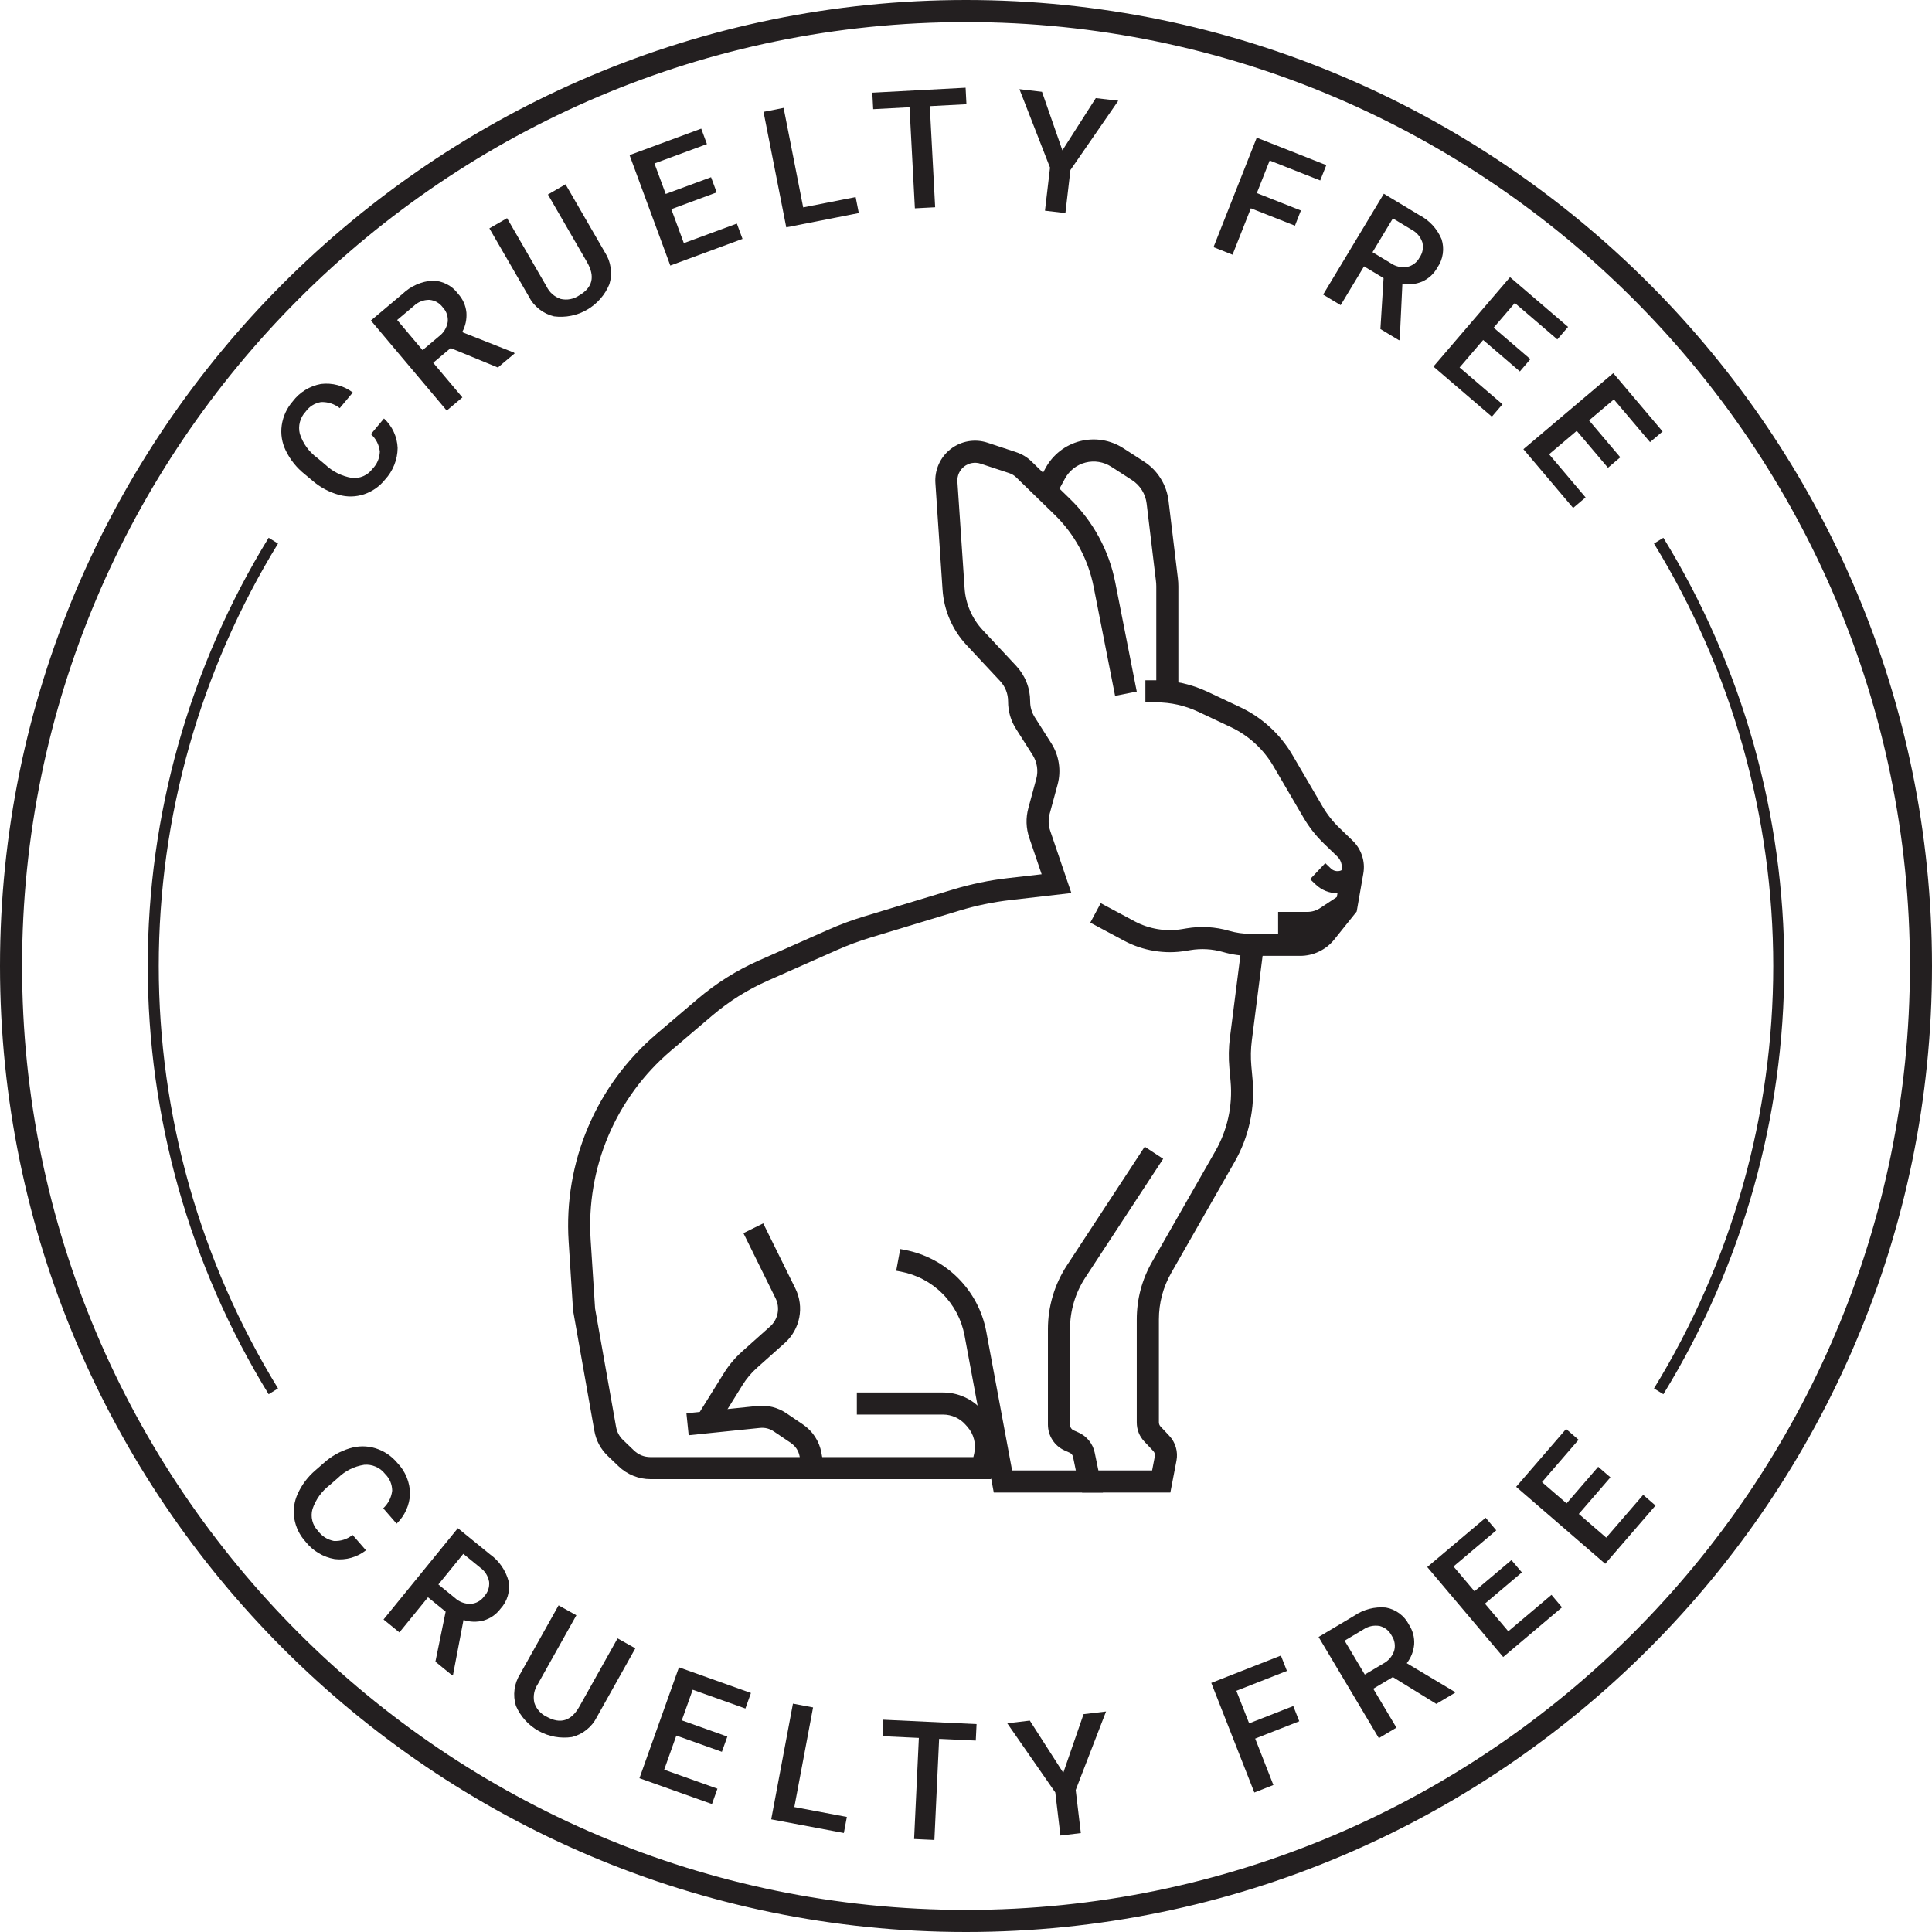 <svg version="1.2" preserveAspectRatio="xMidYMid meet" height="500" viewBox="0 0 375 375" zoomAndPan="magnify" width="500" xmlns:xlink="http://www.w3.org/1999/xlink" xmlns="http://www.w3.org/2000/svg"><g id="046a5de580"><rect style="fill:#ffffff;fill-opacity:1;stroke:none;" height="375" y="0" width="375" x="0"></rect><rect style="fill:#ffffff;fill-opacity:1;stroke:none;" height="375" y="0" width="375" x="0"></rect><path transform="matrix(0.75,0,0,0.75,302.541,7.214)" d="M -0.002 2.001 L 159.998 2.001" style="fill:none;stroke-width:4;stroke-linecap:butt;stroke-linejoin:miter;stroke:#ffffff;stroke-opacity:1;stroke-miterlimit:4;"></path><path transform="matrix(0.75,0,0,0.75,127.5,196.007)" d="M 0 2.001 L 160 2.001" style="fill:none;stroke-width:4;stroke-linecap:butt;stroke-linejoin:miter;stroke:#ffffff;stroke-opacity:1;stroke-miterlimit:4;"></path><path d="M 160.371 287.102 L 126.297 287.102 C 125.133 287.105 124.012 286.887 122.934 286.453 C 121.852 286.02 120.895 285.402 120.055 284.594 L 118 282.625 C 116.578 281.266 115.699 279.621 115.359 277.688 L 111.234 254.375 L 110.371 240.941 C 110.25 239.055 110.238 237.164 110.336 235.277 C 110.434 233.387 110.641 231.512 110.961 229.645 C 111.277 227.781 111.699 225.941 112.23 224.125 C 112.762 222.312 113.398 220.535 114.137 218.793 C 114.875 217.051 115.711 215.359 116.645 213.715 C 117.582 212.07 118.609 210.484 119.727 208.961 C 120.848 207.438 122.051 205.984 123.34 204.598 C 124.629 203.215 125.992 201.91 127.434 200.684 L 135.438 193.875 C 139.023 190.828 142.965 188.348 147.27 186.441 L 160.727 180.477 C 163.004 179.465 165.336 178.602 167.723 177.879 L 184.992 172.648 C 188.477 171.594 192.023 170.859 195.637 170.445 L 202.184 169.695 L 199.801 162.684 C 199.137 160.746 199.078 158.785 199.613 156.809 L 201.141 151.176 C 201.352 150.391 201.395 149.598 201.273 148.793 C 201.152 147.988 200.871 147.246 200.438 146.559 L 197.242 141.531 C 196.191 139.883 195.664 138.082 195.668 136.125 C 195.668 135.395 195.535 134.684 195.266 134.004 C 194.996 133.32 194.609 132.711 194.109 132.176 L 187.605 125.211 C 186.234 123.742 185.152 122.086 184.352 120.242 C 183.555 118.398 183.086 116.477 182.949 114.473 L 181.559 93.777 C 181.535 93.461 181.531 93.148 181.551 92.832 C 181.566 92.516 181.605 92.203 181.66 91.895 C 181.715 91.586 181.789 91.277 181.883 90.977 C 181.977 90.676 182.086 90.383 182.215 90.094 C 182.344 89.809 182.488 89.527 182.652 89.258 C 182.816 88.988 182.996 88.73 183.191 88.484 C 183.383 88.234 183.594 88 183.816 87.777 C 184.043 87.555 184.277 87.348 184.527 87.156 C 184.777 86.961 185.035 86.785 185.305 86.625 C 185.578 86.461 185.855 86.316 186.145 86.191 C 186.434 86.062 186.73 85.957 187.031 85.863 C 187.332 85.773 187.641 85.703 187.949 85.648 C 188.262 85.594 188.574 85.562 188.887 85.547 C 189.203 85.531 189.516 85.535 189.832 85.559 C 190.145 85.582 190.457 85.625 190.766 85.688 C 191.074 85.75 191.379 85.828 191.68 85.93 L 197.27 87.781 C 198.391 88.152 199.375 88.75 200.223 89.574 L 207.648 96.797 C 209.918 98.996 211.805 101.488 213.312 104.266 C 214.816 107.047 215.875 109.984 216.48 113.09 L 220.645 134.234 L 216.438 135.062 L 212.277 113.918 C 211.754 111.242 210.844 108.707 209.543 106.309 C 208.242 103.914 206.617 101.766 204.66 99.867 L 197.234 92.645 C 196.855 92.281 196.418 92.016 195.922 91.848 L 190.332 90 C 190.066 89.91 189.793 89.855 189.512 89.836 C 189.23 89.812 188.953 89.828 188.676 89.875 C 188.398 89.922 188.129 90.004 187.875 90.117 C 187.617 90.227 187.375 90.371 187.152 90.543 C 186.934 90.715 186.734 90.91 186.559 91.133 C 186.387 91.352 186.242 91.59 186.125 91.848 C 186.012 92.105 185.93 92.371 185.879 92.648 C 185.828 92.926 185.812 93.203 185.832 93.484 L 187.227 114.18 C 187.328 115.691 187.68 117.145 188.285 118.535 C 188.887 119.926 189.703 121.176 190.738 122.285 L 197.242 129.246 C 198.113 130.18 198.785 131.238 199.254 132.426 C 199.723 133.613 199.953 134.848 199.953 136.121 C 199.949 137.246 200.254 138.281 200.855 139.23 L 204.051 144.258 C 204.809 145.453 205.297 146.746 205.508 148.145 C 205.723 149.543 205.645 150.926 205.277 152.293 L 203.75 157.922 C 203.441 159.059 203.477 160.188 203.859 161.301 L 207.953 173.34 L 196.125 174.699 C 192.766 175.086 189.473 175.766 186.234 176.746 L 168.965 181.98 C 166.75 182.652 164.582 183.453 162.465 184.395 L 149.004 190.359 C 145.082 192.098 141.484 194.359 138.215 197.145 L 130.211 203.953 C 128.895 205.07 127.652 206.258 126.477 207.523 C 125.301 208.785 124.199 210.109 123.18 211.5 C 122.16 212.891 121.223 214.336 120.367 215.836 C 119.516 217.336 118.754 218.879 118.078 220.469 C 117.406 222.055 116.828 223.68 116.344 225.332 C 115.859 226.988 115.473 228.668 115.184 230.367 C 114.895 232.07 114.703 233.781 114.613 235.504 C 114.523 237.227 114.535 238.949 114.645 240.668 L 115.504 253.98 L 119.574 276.941 C 119.754 277.957 120.215 278.82 120.961 279.531 L 123.016 281.5 C 123.93 282.383 125.023 282.82 126.293 282.82 L 155.23 282.82 L 155.211 282.711 C 155.004 281.59 154.43 280.711 153.488 280.066 L 150.195 277.84 C 149.379 277.289 148.477 277.062 147.496 277.16 L 133.672 278.582 L 133.234 274.32 L 147.055 272.898 C 148.031 272.797 148.996 272.867 149.949 273.109 C 150.902 273.348 151.785 273.742 152.602 274.289 L 155.891 276.52 C 156.816 277.152 157.586 277.938 158.199 278.879 C 158.812 279.816 159.223 280.84 159.426 281.945 Z M 160.371 287.102" style="stroke:none;fill-rule:nonzero;fill:#231f20;fill-opacity:1;"></path><path d="M 228.719 134.18 L 224.434 134.18 L 224.434 113.805 C 224.434 113.449 224.41 113.098 224.367 112.746 L 222.562 97.738 C 222.449 96.805 222.145 95.938 221.645 95.137 C 221.145 94.34 220.496 93.684 219.703 93.176 L 215.699 90.594 C 215.332 90.359 214.945 90.16 214.539 90.004 C 214.133 89.848 213.715 89.734 213.285 89.664 C 212.855 89.594 212.422 89.57 211.984 89.59 C 211.551 89.609 211.121 89.672 210.699 89.781 C 210.277 89.887 209.871 90.039 209.48 90.23 C 209.086 90.422 208.719 90.652 208.375 90.922 C 208.031 91.191 207.723 91.492 207.438 91.824 C 207.156 92.156 206.914 92.516 206.707 92.898 L 205.297 95.496 L 201.531 93.453 L 202.938 90.855 C 203.285 90.215 203.695 89.613 204.168 89.055 C 204.641 88.496 205.164 87.996 205.738 87.543 C 206.316 87.094 206.934 86.707 207.59 86.387 C 208.246 86.062 208.926 85.812 209.637 85.629 C 210.344 85.449 211.062 85.344 211.793 85.309 C 212.523 85.277 213.25 85.316 213.969 85.434 C 214.691 85.551 215.395 85.742 216.074 86.004 C 216.758 86.266 217.406 86.594 218.02 86.992 L 222.027 89.574 C 223.355 90.426 224.441 91.523 225.277 92.863 C 226.117 94.203 226.629 95.656 226.816 97.227 L 228.625 112.234 C 228.688 112.758 228.719 113.281 228.719 113.805 Z M 228.719 134.18" style="stroke:none;fill-rule:nonzero;fill:#231f20;fill-opacity:1;"></path><path d="M 252.32 185.535 L 242.645 185.535 C 240.871 185.535 239.129 185.289 237.426 184.797 C 235.309 184.188 233.168 184.062 230.996 184.426 L 230.176 184.562 C 228.125 184.906 226.074 184.906 224.023 184.57 C 221.973 184.234 220.031 183.578 218.199 182.602 L 211.625 179.082 L 213.648 175.305 L 220.223 178.824 C 221.637 179.578 223.137 180.082 224.719 180.344 C 226.297 180.602 227.879 180.602 229.461 180.336 L 230.281 180.199 C 233.098 179.727 235.875 179.887 238.617 180.68 C 239.934 181.059 241.277 181.25 242.645 181.25 L 252.32 181.25 C 252.973 181.254 253.59 181.113 254.18 180.828 C 254.766 180.547 255.262 180.152 255.668 179.645 L 259.305 175.102 L 260.402 168.816 C 260.488 168.344 260.453 167.879 260.305 167.426 C 260.156 166.969 259.91 166.574 259.566 166.242 L 256.984 163.754 C 255.434 162.258 254.109 160.578 253.02 158.719 L 247.195 148.754 C 246.223 147.086 245.023 145.598 243.602 144.293 C 242.176 142.988 240.59 141.926 238.84 141.105 L 232.57 138.148 C 229.984 136.938 227.266 136.328 224.414 136.328 L 222.32 136.328 L 222.32 132.043 L 224.414 132.043 C 227.906 132.047 231.234 132.793 234.395 134.277 L 240.668 137.234 C 242.809 138.238 244.75 139.539 246.492 141.137 C 248.238 142.734 249.703 144.555 250.895 146.598 L 256.719 156.559 C 257.609 158.082 258.688 159.453 259.957 160.676 L 262.539 163.168 C 263.395 163.992 264.008 164.969 264.375 166.102 C 264.746 167.234 264.828 168.383 264.621 169.555 L 263.336 176.926 L 259.012 182.324 C 258.199 183.344 257.207 184.133 256.035 184.695 C 254.859 185.258 253.625 185.539 252.32 185.535 Z M 252.32 185.535" style="stroke:none;fill-rule:nonzero;fill:#231f20;fill-opacity:1;"></path><path d="M 192.371 287.102 L 157.801 287.102 L 157.801 282.816 L 188.934 282.816 L 189.102 282.066 C 189.301 281.16 189.285 280.254 189.051 279.355 C 188.82 278.453 188.395 277.656 187.781 276.957 L 187.406 276.535 C 186.855 275.91 186.199 275.43 185.441 275.086 C 184.68 274.742 183.887 274.57 183.055 274.57 L 166.312 274.57 L 166.312 270.285 L 183.055 270.285 C 184.5 270.285 185.883 270.582 187.199 271.176 C 188.516 271.77 189.656 272.609 190.613 273.691 L 190.988 274.121 C 191.516 274.719 191.965 275.367 192.34 276.074 C 192.715 276.777 193 277.516 193.199 278.285 C 193.398 279.059 193.504 279.84 193.52 280.637 C 193.531 281.434 193.453 282.223 193.281 283 Z M 192.371 287.102" style="stroke:none;fill-rule:nonzero;fill:#231f20;fill-opacity:1;"></path><path d="M 227.164 289.703 L 210.031 289.703 L 210.031 285.414 L 223.625 285.414 L 224.148 282.691 C 224.223 282.289 224.121 281.934 223.84 281.633 L 222.145 279.836 C 221.145 278.777 220.645 277.52 220.645 276.066 L 220.645 256.137 C 220.648 252.129 221.641 248.387 223.629 244.906 L 235.891 223.445 C 237.07 221.391 237.91 219.207 238.418 216.895 C 238.922 214.578 239.07 212.242 238.855 209.883 L 238.625 207.297 C 238.445 205.32 238.48 203.352 238.73 201.383 L 241.055 183.125 L 245.309 183.668 L 242.984 201.926 C 242.77 203.586 242.738 205.25 242.887 206.914 L 243.121 209.5 C 243.375 212.297 243.199 215.066 242.602 217.809 C 242.004 220.551 241.008 223.137 239.609 225.574 L 227.355 247.031 C 225.746 249.852 224.941 252.887 224.941 256.137 L 224.941 276.066 C 224.941 276.387 225.051 276.664 225.27 276.898 L 226.961 278.695 C 227.566 279.34 227.992 280.086 228.234 280.934 C 228.48 281.781 228.52 282.637 228.355 283.504 Z M 227.164 289.703" style="stroke:none;fill-rule:nonzero;fill:#231f20;fill-opacity:1;"></path><path d="M 214.082 289.703 L 192.891 289.703 L 187.211 259.188 C 187.066 258.422 186.863 257.676 186.609 256.945 C 186.352 256.211 186.043 255.504 185.68 254.816 C 185.316 254.133 184.902 253.477 184.441 252.852 C 183.98 252.227 183.477 251.641 182.926 251.094 C 182.379 250.543 181.793 250.039 181.168 249.578 C 180.543 249.117 179.887 248.707 179.203 248.344 C 178.516 247.98 177.805 247.672 177.074 247.418 C 176.34 247.16 175.594 246.961 174.832 246.816 L 173.953 246.652 L 174.734 242.438 L 175.609 242.602 C 176.586 242.785 177.539 243.043 178.473 243.367 C 179.41 243.695 180.316 244.09 181.191 244.555 C 182.07 245.016 182.906 245.543 183.703 246.133 C 184.5 246.719 185.25 247.363 185.953 248.066 C 186.652 248.766 187.297 249.516 187.887 250.312 C 188.477 251.109 189.004 251.945 189.465 252.82 C 189.93 253.699 190.324 254.602 190.652 255.539 C 190.98 256.473 191.238 257.43 191.422 258.402 L 196.449 285.414 L 208.82 285.414 L 208.285 282.812 C 208.203 282.414 207.973 282.129 207.602 281.965 L 206.648 281.535 C 206.164 281.32 205.723 281.039 205.32 280.695 C 204.918 280.352 204.574 279.957 204.289 279.512 C 204 279.066 203.781 278.594 203.629 278.086 C 203.48 277.578 203.406 277.059 203.402 276.531 L 203.402 257.988 C 203.402 255.785 203.719 253.625 204.348 251.516 C 204.977 249.402 205.898 247.426 207.109 245.582 L 222.188 222.574 L 225.773 224.926 L 210.688 247.93 C 209.707 249.422 208.961 251.023 208.449 252.738 C 207.941 254.449 207.688 256.199 207.688 257.984 L 207.688 276.535 C 207.688 276.773 207.754 276.988 207.883 277.188 C 208.008 277.383 208.18 277.531 208.395 277.629 L 209.352 278.059 C 210.152 278.418 210.832 278.941 211.383 279.629 C 211.934 280.312 212.301 281.086 212.48 281.949 Z M 214.082 289.703" style="stroke:none;fill-rule:nonzero;fill:#231f20;fill-opacity:1;"></path><path d="M 139.188 276.773 L 135.543 274.512 L 140.488 266.562 C 141.469 264.977 142.656 263.566 144.043 262.324 L 149.488 257.457 C 149.863 257.125 150.172 256.742 150.418 256.305 C 150.664 255.871 150.836 255.406 150.93 254.918 C 151.023 254.426 151.039 253.934 150.973 253.438 C 150.91 252.941 150.766 252.469 150.547 252.02 L 144.297 239.352 L 148.141 237.453 L 154.395 250.125 C 154.82 250.992 155.094 251.91 155.223 252.867 C 155.352 253.828 155.32 254.781 155.137 255.73 C 154.953 256.684 154.621 257.578 154.145 258.422 C 153.668 259.262 153.07 260.008 152.352 260.652 L 146.902 265.52 C 145.82 266.488 144.895 267.59 144.129 268.824 Z M 139.188 276.773" style="stroke:none;fill-rule:nonzero;fill:#231f20;fill-opacity:1;"></path><path d="M 259.605 173.379 C 258.82 173.379 258.062 173.23 257.332 172.941 C 256.602 172.648 255.953 172.23 255.383 171.688 L 254.289 170.652 L 257.234 167.539 L 258.328 168.574 C 258.625 168.859 258.977 169.027 259.387 169.074 C 259.793 169.125 260.176 169.047 260.535 168.844 L 261.258 168.434 L 263.371 172.164 L 262.648 172.574 C 261.703 173.109 260.691 173.379 259.605 173.379 Z M 259.605 173.379" style="stroke:none;fill-rule:nonzero;fill:#231f20;fill-opacity:1;"></path><path d="M 253.746 181.285 L 248.082 181.285 L 248.082 177 L 253.746 177 C 254.66 177 255.5 176.75 256.262 176.242 L 260.242 173.613 L 262.605 177.188 L 258.625 179.82 C 257.148 180.797 255.52 181.289 253.746 181.285 Z M 253.746 181.285" style="stroke:none;fill-rule:nonzero;fill:#231f20;fill-opacity:1;"></path><path d="M 187.5 375 C 84.113 375 0 290.895 0 187.5 C 0 84.105 84.113 0 187.5 0 C 290.887 0 375 84.113 375 187.5 C 375 290.887 290.895 375 187.5 375 Z M 187.5 4.285 C 86.477 4.285 4.285 86.477 4.285 187.5 C 4.285 288.523 86.477 370.715 187.5 370.715 C 288.523 370.715 370.715 288.523 370.715 187.5 C 370.715 86.477 288.523 4.285 187.5 4.285 Z M 187.5 4.285" style="stroke:none;fill-rule:nonzero;fill:#231f20;fill-opacity:1;"></path><path d="M 71.035 300.91 C 70.176 301.586 69.219 302.07 68.168 302.367 C 67.113 302.664 66.043 302.746 64.957 302.617 C 63.84 302.422 62.793 302.031 61.82 301.449 C 60.844 300.863 60.008 300.125 59.305 299.234 C 58.145 297.953 57.418 296.457 57.125 294.754 C 56.867 293.074 57.09 291.461 57.797 289.914 C 58.605 288.16 59.742 286.652 61.207 285.395 L 62.816 283.992 C 64.285 282.66 65.969 281.703 67.867 281.121 C 69.539 280.609 71.215 280.605 72.891 281.109 C 74.586 281.652 76.004 282.605 77.145 283.973 C 77.914 284.773 78.508 285.688 78.93 286.711 C 79.352 287.738 79.574 288.805 79.594 289.914 C 79.551 291.016 79.305 292.074 78.852 293.082 C 78.398 294.09 77.773 294.977 76.98 295.742 L 74.387 292.758 C 75.375 291.828 75.957 290.688 76.125 289.34 C 76.102 288.066 75.637 286.977 74.734 286.074 C 74.25 285.457 73.652 284.992 72.938 284.684 C 72.219 284.371 71.473 284.246 70.695 284.312 C 68.715 284.625 67.008 285.484 65.57 286.883 L 64.043 288.215 C 62.434 289.441 61.301 291.016 60.645 292.93 C 60.441 293.676 60.434 294.426 60.625 295.176 C 60.816 295.926 61.18 296.578 61.715 297.137 C 62.5 298.188 63.531 298.844 64.816 299.102 C 66.168 299.156 67.375 298.766 68.438 297.93 Z M 71.035 300.91" style="stroke:none;fill-rule:nonzero;fill:#231f20;fill-opacity:1;"></path><path d="M 86.5 312.824 L 83.074 310.031 L 77.523 316.848 L 74.445 314.34 L 88.871 296.617 L 95.102 301.691 C 95.992 302.324 96.746 303.09 97.367 303.988 C 97.988 304.887 98.441 305.863 98.719 306.922 C 98.887 307.883 98.832 308.836 98.555 309.773 C 98.277 310.715 97.805 311.543 97.141 312.262 C 96.297 313.379 95.203 314.141 93.859 314.543 C 92.551 314.883 91.254 314.848 89.965 314.441 L 87.938 325.062 L 87.809 325.219 L 84.512 322.531 Z M 85.09 307.547 L 88.254 310.117 C 89.125 310.918 90.148 311.316 91.328 311.312 C 91.852 311.281 92.344 311.141 92.801 310.891 C 93.262 310.641 93.645 310.301 93.953 309.879 C 94.703 309.07 95.031 308.117 94.938 307.02 C 94.719 305.859 94.133 304.938 93.176 304.25 L 89.926 301.602 Z M 85.09 307.547" style="stroke:none;fill-rule:nonzero;fill:#231f20;fill-opacity:1;"></path><path d="M 123.32 319.941 L 115.859 333.266 C 115.375 334.238 114.707 335.066 113.859 335.746 C 113.012 336.426 112.062 336.898 111.008 337.16 C 110.453 337.242 109.898 337.277 109.34 337.266 C 108.781 337.258 108.227 337.203 107.68 337.102 C 107.129 337 106.594 336.855 106.066 336.668 C 105.539 336.48 105.035 336.25 104.547 335.977 C 104.059 335.707 103.598 335.398 103.16 335.051 C 102.723 334.703 102.316 334.32 101.941 333.906 C 101.566 333.492 101.227 333.051 100.926 332.582 C 100.625 332.113 100.363 331.621 100.141 331.109 C 99.816 330.066 99.727 329 99.871 327.918 C 100.016 326.836 100.383 325.832 100.969 324.91 L 108.422 311.598 L 111.871 313.527 L 104.402 326.863 C 103.676 327.977 103.441 329.184 103.707 330.484 C 103.898 331.086 104.203 331.625 104.617 332.102 C 105.035 332.574 105.527 332.945 106.098 333.215 C 108.766 334.707 110.887 334.047 112.461 331.238 L 119.871 318.008 Z M 123.32 319.941" style="stroke:none;fill-rule:nonzero;fill:#231f20;fill-opacity:1;"></path><path d="M 140.117 340.027 L 131.277 336.875 L 128.918 343.5 L 139.254 347.184 L 138.191 350.168 L 124.117 345.152 L 131.785 323.629 L 145.758 328.609 L 144.684 331.625 L 134.453 327.977 L 132.336 333.918 L 141.176 337.07 Z M 140.117 340.027" style="stroke:none;fill-rule:nonzero;fill:#231f20;fill-opacity:1;"></path><path d="M 154.18 350.75 L 164.375 352.668 L 163.789 355.785 L 149.691 353.133 L 153.91 330.676 L 157.816 331.41 Z M 154.18 350.75" style="stroke:none;fill-rule:nonzero;fill:#231f20;fill-opacity:1;"></path><path d="M 189.398 337.844 L 182.281 337.512 L 181.363 357.137 L 177.426 356.953 L 178.348 337.328 L 171.293 336.996 L 171.441 333.797 L 189.551 334.648 Z M 189.398 337.844" style="stroke:none;fill-rule:nonzero;fill:#231f20;fill-opacity:1;"></path><path d="M 206.383 344.098 L 210.32 332.719 L 214.684 332.199 L 208.793 347.445 L 209.789 355.801 L 205.828 356.277 L 204.832 347.918 L 195.504 334.488 L 199.883 333.969 Z M 206.383 344.098" style="stroke:none;fill-rule:nonzero;fill:#231f20;fill-opacity:1;"></path><path d="M 252.188 334.098 L 243.629 337.461 L 247.164 346.473 L 243.469 347.926 L 235.109 326.652 L 248.621 321.348 L 249.793 324.328 L 239.977 328.184 L 242.461 334.504 L 251.023 331.145 Z M 252.188 334.098" style="stroke:none;fill-rule:nonzero;fill:#231f20;fill-opacity:1;"></path><path d="M 270.348 325.52 L 266.547 327.785 L 271.047 335.336 L 267.633 337.371 L 255.938 317.738 L 262.84 313.625 C 263.742 313.008 264.719 312.562 265.777 312.285 C 266.836 312.012 267.906 311.926 268.996 312.027 C 269.957 312.199 270.832 312.578 271.621 313.16 C 272.406 313.742 273.023 314.469 273.469 315.336 C 274.23 316.516 274.57 317.805 274.488 319.203 C 274.359 320.547 273.879 321.758 273.055 322.828 L 282.336 328.375 L 282.441 328.551 L 278.789 330.727 Z M 264.906 325.031 L 268.414 322.945 C 269.461 322.402 270.188 321.578 270.59 320.469 C 270.738 319.965 270.773 319.457 270.695 318.941 C 270.617 318.422 270.434 317.945 270.145 317.512 C 269.641 316.531 268.855 315.895 267.793 315.602 C 266.629 315.414 265.562 315.648 264.586 316.309 L 260.988 318.453 Z M 264.906 325.031" style="stroke:none;fill-rule:nonzero;fill:#231f20;fill-opacity:1;"></path><path d="M 295.395 305.203 L 288.223 311.262 L 292.758 316.633 L 301.141 309.559 L 303.184 311.984 L 291.77 321.625 L 277.027 304.16 L 288.359 294.594 L 290.426 297.039 L 282.125 304.047 L 286.199 308.867 L 293.371 302.812 Z M 295.395 305.203" style="stroke:none;fill-rule:nonzero;fill:#231f20;fill-opacity:1;"></path><path d="M 312.582 286.754 L 306.445 293.855 L 311.766 298.453 L 318.938 290.148 L 321.336 292.223 L 311.57 303.527 L 294.281 288.59 L 303.977 277.367 L 306.398 279.461 L 299.297 287.68 L 304.074 291.805 L 310.207 284.699 Z M 312.582 286.754" style="stroke:none;fill-rule:nonzero;fill:#231f20;fill-opacity:1;"></path><path d="M 74.531 81.23 C 75.336 81.973 75.969 82.84 76.426 83.832 C 76.887 84.824 77.137 85.867 77.18 86.961 C 77.168 88.098 76.949 89.191 76.527 90.246 C 76.105 91.301 75.512 92.246 74.742 93.082 C 73.66 94.43 72.301 95.383 70.664 95.941 C 69.047 96.465 67.418 96.504 65.781 96.051 C 63.922 95.531 62.25 94.648 60.773 93.402 L 59.137 92.035 C 57.586 90.797 56.371 89.285 55.492 87.504 C 54.719 85.934 54.449 84.281 54.684 82.547 C 54.949 80.785 55.664 79.234 56.832 77.891 C 57.5 77.008 58.309 76.273 59.254 75.695 C 60.199 75.113 61.215 74.727 62.309 74.527 C 63.402 74.395 64.484 74.473 65.555 74.758 C 66.621 75.043 67.598 75.52 68.48 76.184 L 65.945 79.219 C 64.871 78.387 63.652 77.996 62.297 78.043 C 61.039 78.27 60.039 78.902 59.297 79.938 C 58.766 80.512 58.402 81.176 58.207 81.934 C 58.012 82.691 58.012 83.449 58.199 84.207 C 58.824 86.113 59.941 87.66 61.551 88.855 L 63.105 90.156 C 64.574 91.547 66.305 92.414 68.297 92.762 C 69.07 92.844 69.809 92.73 70.52 92.422 C 71.23 92.109 71.816 91.648 72.281 91.027 C 73.195 90.086 73.676 88.961 73.727 87.652 C 73.57 86.312 72.992 85.18 71.996 84.266 Z M 74.531 81.23" style="stroke:none;fill-rule:nonzero;fill:#231f20;fill-opacity:1;"></path><path d="M 87.473 67.562 L 84.086 70.414 L 89.75 77.137 L 86.711 79.695 L 71.992 62.215 L 78.137 57.039 C 78.926 56.285 79.82 55.688 80.816 55.246 C 81.816 54.805 82.859 54.543 83.949 54.469 C 84.93 54.48 85.852 54.715 86.723 55.16 C 87.594 55.605 88.32 56.223 88.902 57.012 C 89.844 58.051 90.387 59.266 90.531 60.66 C 90.621 62.008 90.348 63.277 89.707 64.469 L 99.762 68.441 L 99.891 68.598 L 96.637 71.336 Z M 82.023 67.965 L 85.145 65.336 C 86.094 64.633 86.676 63.699 86.895 62.539 C 86.957 62.02 86.91 61.512 86.75 61.016 C 86.59 60.516 86.328 60.078 85.973 59.695 C 85.316 58.809 84.441 58.309 83.344 58.195 C 82.168 58.195 81.152 58.598 80.297 59.41 L 77.09 62.109 Z M 82.023 67.965" style="stroke:none;fill-rule:nonzero;fill:#231f20;fill-opacity:1;"></path><path d="M 109.77 35.773 L 117.418 48.992 C 118.008 49.902 118.375 50.898 118.527 51.977 C 118.68 53.051 118.602 54.109 118.289 55.152 C 118.074 55.668 117.824 56.164 117.531 56.641 C 117.238 57.113 116.906 57.562 116.539 57.984 C 116.172 58.406 115.773 58.793 115.344 59.148 C 114.914 59.504 114.457 59.824 113.973 60.105 C 113.492 60.383 112.988 60.625 112.469 60.824 C 111.945 61.02 111.41 61.176 110.863 61.285 C 110.316 61.398 109.762 61.461 109.207 61.48 C 108.648 61.504 108.09 61.477 107.539 61.406 C 106.473 61.152 105.516 60.684 104.656 60.008 C 103.797 59.328 103.121 58.504 102.629 57.527 L 94.988 44.324 L 98.418 42.344 L 106.07 55.574 C 106.656 56.77 107.574 57.586 108.828 58.023 C 109.445 58.164 110.062 58.18 110.684 58.062 C 111.305 57.945 111.875 57.711 112.395 57.355 C 115.039 55.824 115.555 53.664 113.941 50.875 L 106.352 37.754 Z M 109.77 35.773" style="stroke:none;fill-rule:nonzero;fill:#231f20;fill-opacity:1;"></path><path d="M 139.105 37.344 L 130.301 40.598 L 132.734 47.191 L 143.023 43.395 L 144.121 46.367 L 130.105 51.543 L 122.195 30.105 L 136.109 24.965 L 137.215 27.965 L 127.027 31.727 L 129.215 37.645 L 138.016 34.395 Z M 139.105 37.344" style="stroke:none;fill-rule:nonzero;fill:#231f20;fill-opacity:1;"></path><path d="M 155.898 40.254 L 166.078 38.25 L 166.691 41.355 L 152.613 44.125 L 148.199 21.707 L 152.098 20.938 Z M 155.898 40.254" style="stroke:none;fill-rule:nonzero;fill:#231f20;fill-opacity:1;"></path><path d="M 187.586 20.227 L 180.473 20.602 L 181.512 40.227 L 177.578 40.434 L 176.539 20.812 L 169.484 21.188 L 169.316 17.988 L 187.422 17.023 Z M 187.586 20.227" style="stroke:none;fill-rule:nonzero;fill:#231f20;fill-opacity:1;"></path><path d="M 206.211 29.184 L 212.695 19.039 L 217.059 19.551 L 207.77 33 L 206.793 41.355 L 202.828 40.891 L 203.809 32.535 L 197.871 17.305 L 202.25 17.816 Z M 206.211 29.184" style="stroke:none;fill-rule:nonzero;fill:#231f20;fill-opacity:1;"></path><path d="M 251.348 43.805 L 242.793 40.426 L 239.234 49.434 L 235.543 47.973 L 243.934 26.719 L 257.434 32.051 L 256.254 35.027 L 246.445 31.156 L 243.949 37.477 L 252.504 40.855 Z M 251.348 43.805" style="stroke:none;fill-rule:nonzero;fill:#231f20;fill-opacity:1;"></path><path d="M 268.551 53.98 L 264.758 51.699 L 260.223 59.227 L 256.82 57.18 L 268.605 37.602 L 275.492 41.75 C 276.461 42.25 277.316 42.902 278.059 43.703 C 278.797 44.508 279.379 45.41 279.805 46.418 C 280.105 47.348 280.188 48.297 280.043 49.266 C 279.902 50.234 279.555 51.121 278.996 51.93 C 278.316 53.152 277.34 54.055 276.07 54.645 C 274.824 55.164 273.535 55.312 272.203 55.09 L 271.688 65.891 L 271.582 66.062 L 267.938 63.871 Z M 266.406 48.953 L 269.902 51.059 C 270.875 51.73 271.949 51.98 273.117 51.809 C 273.629 51.703 274.094 51.496 274.516 51.18 C 274.934 50.867 275.266 50.48 275.516 50.02 C 276.141 49.113 276.328 48.121 276.086 47.047 C 275.703 45.934 274.992 45.102 273.953 44.555 L 270.359 42.391 Z M 266.406 48.953" style="stroke:none;fill-rule:nonzero;fill:#231f20;fill-opacity:1;"></path><path d="M 295.008 72.098 L 287.879 65.992 L 283.305 71.328 L 291.633 78.469 L 289.57 80.875 L 278.227 71.152 L 293.098 53.801 L 304.359 63.453 L 302.277 65.883 L 294.027 58.812 L 289.918 63.602 L 297.047 69.711 Z M 295.008 72.098" style="stroke:none;fill-rule:nonzero;fill:#231f20;fill-opacity:1;"></path><path d="M 312.105 90.793 L 306.043 83.629 L 300.676 88.172 L 307.762 96.547 L 305.344 98.594 L 295.691 87.188 L 313.133 72.43 L 322.711 83.75 L 320.27 85.816 L 313.254 77.527 L 308.43 81.598 L 314.496 88.762 Z M 312.105 90.793" style="stroke:none;fill-rule:nonzero;fill:#231f20;fill-opacity:1;"></path><path d="M 322.855 270.621 L 321.035 269.496 C 322.918 266.43 324.691 263.305 326.355 260.117 C 328.023 256.93 329.574 253.688 331.02 250.391 C 332.461 247.098 333.789 243.758 335.004 240.371 C 336.215 236.984 337.312 233.562 338.289 230.102 C 339.266 226.641 340.121 223.148 340.859 219.629 C 341.598 216.105 342.211 212.566 342.703 209.004 C 343.199 205.441 343.57 201.863 343.816 198.277 C 344.062 194.688 344.188 191.098 344.188 187.5 C 344.188 183.902 344.062 180.309 343.816 176.723 C 343.57 173.133 343.199 169.559 342.703 165.996 C 342.211 162.434 341.598 158.891 340.859 155.371 C 340.121 151.852 339.266 148.359 338.289 144.898 C 337.312 141.438 336.215 138.012 335.004 134.629 C 333.789 131.242 332.461 127.902 331.02 124.605 C 329.574 121.312 328.023 118.07 326.355 114.883 C 324.691 111.695 322.918 108.57 321.035 105.504 L 322.855 104.379 C 324.766 107.488 326.562 110.656 328.25 113.887 C 329.938 117.121 331.516 120.406 332.977 123.746 C 334.441 127.086 335.785 130.469 337.016 133.902 C 338.246 137.336 339.355 140.805 340.348 144.316 C 341.336 147.824 342.207 151.363 342.953 154.93 C 343.699 158.5 344.324 162.09 344.824 165.699 C 345.324 169.312 345.699 172.938 345.949 176.574 C 346.199 180.211 346.328 183.852 346.328 187.5 C 346.328 191.145 346.199 194.789 345.949 198.426 C 345.699 202.062 345.324 205.688 344.824 209.297 C 344.324 212.91 343.699 216.5 342.953 220.066 C 342.207 223.637 341.336 227.176 340.348 230.684 C 339.355 234.191 338.246 237.664 337.016 241.098 C 335.785 244.527 334.441 247.914 332.977 251.254 C 331.516 254.594 329.938 257.879 328.25 261.109 C 326.562 264.344 324.766 267.512 322.855 270.621 Z M 322.855 270.621" style="stroke:none;fill-rule:nonzero;fill:#231f20;fill-opacity:1;"></path><path d="M 52.145 270.621 C 50.234 267.512 48.438 264.344 46.75 261.109 C 45.062 257.879 43.484 254.594 42.023 251.254 C 40.559 247.914 39.215 244.527 37.984 241.098 C 36.754 237.664 35.645 234.191 34.652 230.684 C 33.664 227.176 32.793 223.637 32.047 220.066 C 31.301 216.5 30.676 212.91 30.176 209.297 C 29.676 205.688 29.301 202.062 29.051 198.426 C 28.801 194.789 28.672 191.145 28.672 187.5 C 28.672 183.852 28.801 180.211 29.051 176.574 C 29.301 172.938 29.676 169.312 30.176 165.699 C 30.676 162.09 31.301 158.5 32.047 154.93 C 32.793 151.363 33.664 147.824 34.652 144.316 C 35.645 140.805 36.754 137.336 37.984 133.902 C 39.215 130.469 40.559 127.086 42.023 123.746 C 43.484 120.406 45.062 117.121 46.75 113.887 C 48.438 110.656 50.234 107.488 52.145 104.379 L 53.965 105.504 C 52.082 108.57 50.309 111.695 48.645 114.883 C 46.977 118.07 45.426 121.312 43.98 124.605 C 42.539 127.902 41.211 131.242 39.996 134.629 C 38.785 138.012 37.688 141.438 36.711 144.898 C 35.734 148.359 34.879 151.852 34.141 155.371 C 33.402 158.891 32.789 162.434 32.293 165.996 C 31.801 169.559 31.43 173.133 31.184 176.723 C 30.938 180.309 30.812 183.902 30.812 187.5 C 30.812 191.098 30.938 194.688 31.184 198.277 C 31.43 201.863 31.801 205.441 32.293 209.004 C 32.789 212.566 33.402 216.105 34.141 219.629 C 34.879 223.148 35.734 226.641 36.711 230.102 C 37.688 233.562 38.785 236.984 39.996 240.371 C 41.211 243.758 42.539 247.098 43.98 250.391 C 45.426 253.688 46.977 256.93 48.645 260.117 C 50.309 263.305 52.082 266.43 53.965 269.496 Z M 52.145 270.621" style="stroke:none;fill-rule:nonzero;fill:#231f20;fill-opacity:1;"></path></g></svg>